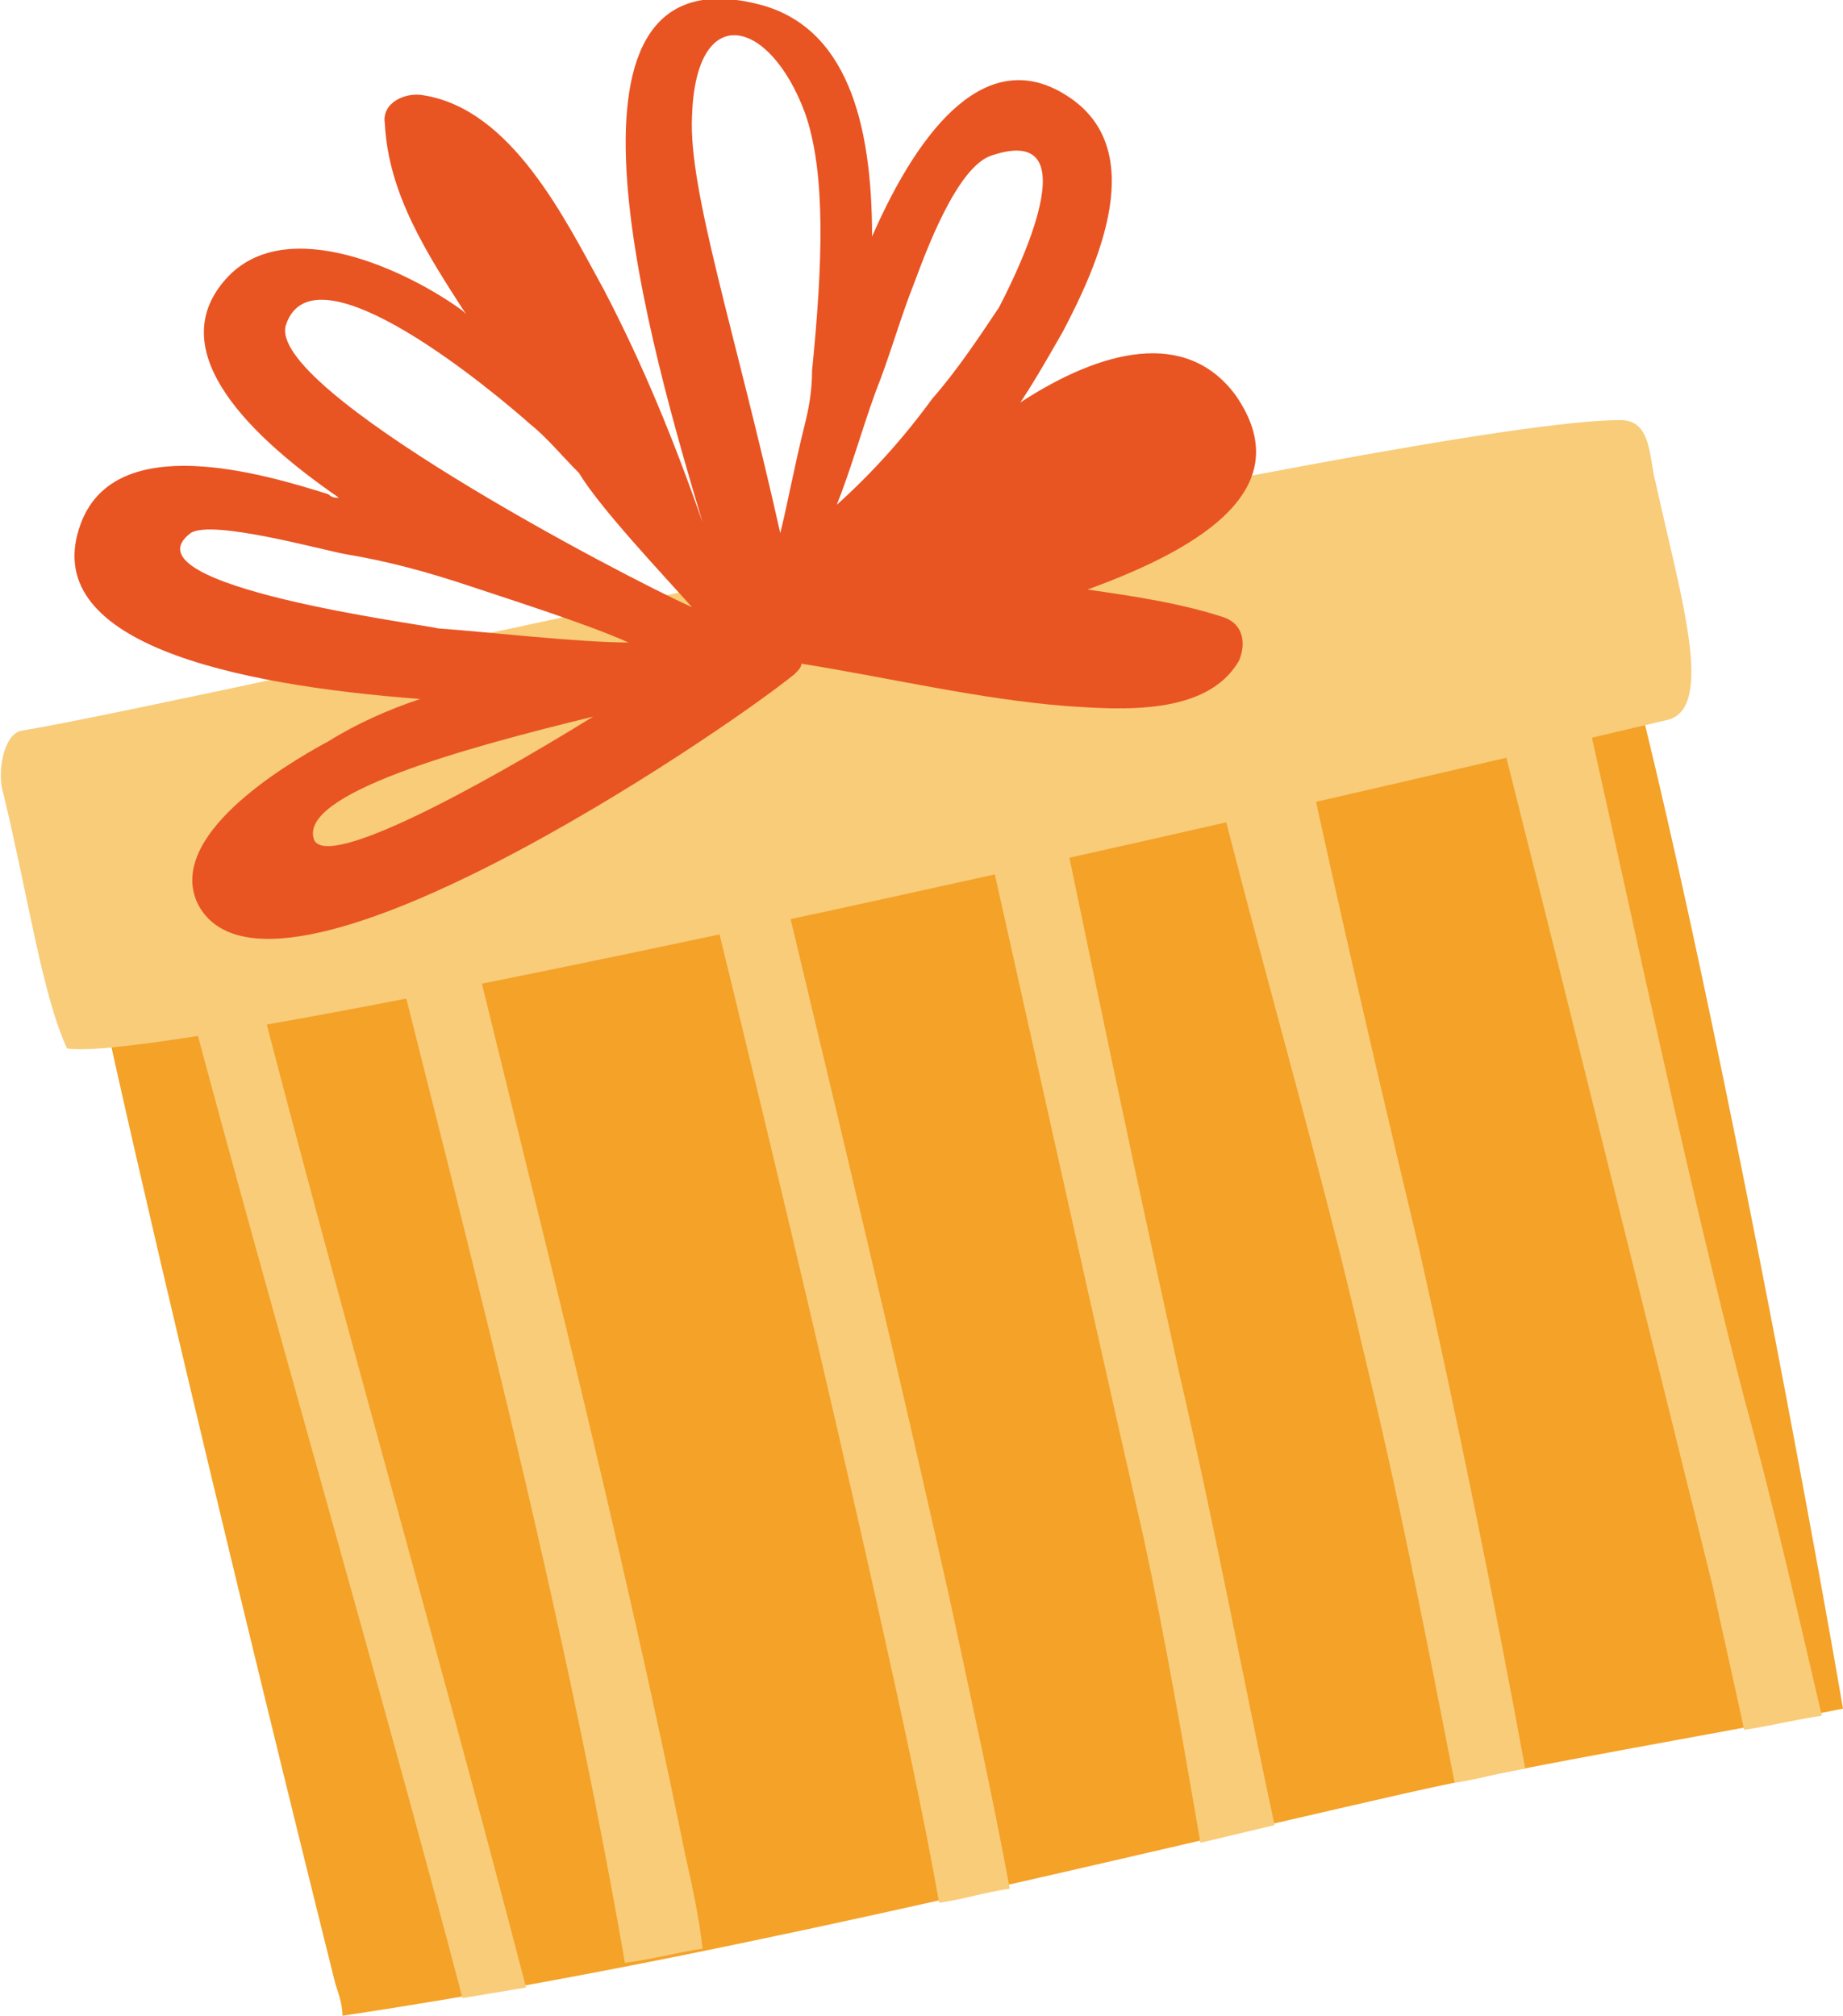 <?xml version="1.0" encoding="UTF-8"?> <!-- Generator: Adobe Illustrator 27.9.0, SVG Export Plug-In . SVG Version: 6.00 Build 0) --> <svg xmlns="http://www.w3.org/2000/svg" xmlns:xlink="http://www.w3.org/1999/xlink" id="Layer_1" x="0px" y="0px" viewBox="0 0 52.2 57.1" style="enable-background:new 0 0 52.2 57.1;" xml:space="preserve"> <style type="text/css"> .st0{fill-rule:evenodd;clip-rule:evenodd;fill:#F4A228;} .st1{fill-rule:evenodd;clip-rule:evenodd;fill:#F8CC79;} .st2{fill-rule:evenodd;clip-rule:evenodd;fill:#E95423;} </style> <g> <g> <path class="st0" d="M9.7,57.1c0-0.3-0.1-0.6-0.2-0.9C7.6,48.6,0.9,21.3,1.6,21c2.1-0.5,7.2-1.5,11-2.3c4.6-0.9,9.1-1.8,13.7-2.8 c4.4-0.9,13.1-2.4,17.5-3.3c1.8-0.2,7.1,28.2,8.4,35.8c-4,0.8-8.4,1.5-12.4,2.4C29.7,53.1,19.7,55.6,9.7,57.1z"></path> <path class="st1" d="M3.4,20.6c0.6,2.5,1.3,5,1.9,7.6c2.5,9.4,5.3,18.9,7.8,28.4c0.6-0.1,1.2-0.2,1.8-0.3 c-2.7-10.4-5.7-20.7-8.3-31c-0.4-1.7-0.8-3.3-1.2-5C4.6,20.4,4,20.5,3.4,20.6L3.4,20.6z M9.3,19.4c0.8-0.2,1.5-0.3,2.2-0.5 c2.6,11.2,5.6,22.3,7.9,33.6c0.2,0.9,0.4,1.8,0.5,2.7c-0.7,0.1-1.4,0.3-2.2,0.4C15.6,43.5,12.2,31.4,9.3,19.4L9.3,19.4z M18.2,17.6c2.3,9.3,4.6,18.7,6.7,28.1c0.6,2.7,1.2,5.4,1.7,8.2c0.7-0.1,1.3-0.3,2-0.4c-0.5-2.7-1.1-5.4-1.7-8.2 c-2.1-9.4-4.4-18.7-6.6-28.1L18.2,17.6L18.2,17.6z M26.2,16h0.2c0.6-0.1,1.3-0.3,2.1-0.4c1.6,7.8,3.2,15.6,4.9,23.3 c1,4.3,1.8,8.6,2.7,12.8L34,52.2c-0.5-2.9-1-5.8-1.6-8.6C30.3,34.4,28.3,25.2,26.2,16L26.2,16z M32.8,14.7 c1.4,7.7,4.1,16.1,5.8,23.5c1,4.1,1.8,8.2,2.6,12.3c0.7-0.1,1.3-0.3,2-0.4c-0.9-4.9-1.9-9.8-3-14.7c-1.7-7.1-3.3-14.1-4.7-21.2 C34.6,14.4,33.7,14.6,32.8,14.7L32.8,14.7z M43.2,12.8c2.2,8.9,3.9,17.9,6.2,26.8c0.8,2.9,1.5,6,2.2,9c-0.7,0.1-1.5,0.3-2.2,0.4 c-0.3-1.4-0.6-2.7-0.9-4.1c-2.6-10.5-5.2-21-7.9-31.6C41.6,13.1,42.4,12.9,43.2,12.8z"></path> </g> <path class="st1" d="M0.6,20.7c4.9-0.8,39.6-8.8,45.3-8.8c0.9,0,0.8,1.1,1,1.8c0.7,3.2,1.7,6.4,0.3,6.7c-19,4.5-42.7,9.7-45.3,9.3 c-0.7-1.5-1.1-4.3-1.8-7.2C-0.1,21.9,0.1,20.8,0.6,20.7z"></path> <path class="st2" d="M2.3,14.8c-1.3,3.4,4.3,4.6,9.6,5c-0.9,0.3-1.8,0.7-2.6,1.2c-1.3,0.7-4.6,2.7-3.7,4.6c2,3.9,14.8-4.8,16.9-6.5 c0.1-0.1,0.2-0.2,0.2-0.3c2.5,0.4,5,1,7.5,1.2c1.5,0.1,4,0.3,4.9-1.3c0.2-0.5,0.1-1-0.4-1.2c-1.2-0.4-2.5-0.6-3.9-0.8 c3.3-1.2,6-2.9,4.2-5.5c-1.4-1.9-3.8-1.3-6.1,0.2c0.4-0.6,0.8-1.3,1.2-2c1-1.9,2.5-5.2,0.1-6.7c-2.2-1.4-4.1,0.8-5.5,4 c0-3.2-0.7-6-3.3-6.6c-6.3-1.5-2.9,10-1.5,14.7l0,0c-0.8-2.3-1.7-4.5-2.8-6.6c-1.1-2-2.6-5.1-5.1-5.5c-0.5-0.1-1.2,0.2-1.1,0.8 c0.1,2,1.2,3.7,2.3,5.4l-0.1-0.1c-1.5-1.1-5-2.8-6.7-0.9c-1.7,1.9,0.3,4.2,3.2,6.2c-0.1,0-0.2,0-0.3-0.1 C7.4,13.4,3.3,12.2,2.3,14.8L2.3,14.8z M8.1,9.2c0.8-2.4,6,2,6.9,2.8c0.5,0.4,0.9,0.9,1.4,1.4c0.6,1,2.4,2.9,3.2,3.8 C17.6,16.3,7.5,11,8.1,9.2L8.1,9.2L8.1,9.2z M26.4,11.3c-0.8,1.1-1.7,2.1-2.7,3c0.4-1,0.7-2.1,1.1-3.2c0.4-1,0.7-2.1,1.1-3.1 c0.3-0.8,1.2-3.3,2.2-3.6c3-1,0.4,3.9,0.2,4.3C27.7,9.6,27.1,10.5,26.4,11.3L26.4,11.3L26.4,11.3z M22.8,12 c-0.3,1.2-0.5,2.3-0.7,3.1c-1.3-5.8-2.6-9.7-2.5-11.8c0.1-3.3,2.2-2.8,3.2-0.1c0.6,1.7,0.5,4.3,0.2,7.3C23,11.1,22.9,11.6,22.8,12 L22.8,12L22.8,12z M8.9,23.8c-0.5-1.3,4.2-2.6,7.9-3.5C13.4,22.4,9.3,24.6,8.9,23.8L8.9,23.8L8.9,23.8z M5.4,15.1 c0.6-0.4,3.8,0.5,4.4,0.6c1.2,0.2,2.3,0.5,3.5,0.9s3.4,1.1,4.5,1.6c-1.4,0-4-0.3-5.4-0.4l0,0C12.1,17.7,3.4,16.6,5.4,15.1z"></path> </g> </svg> 